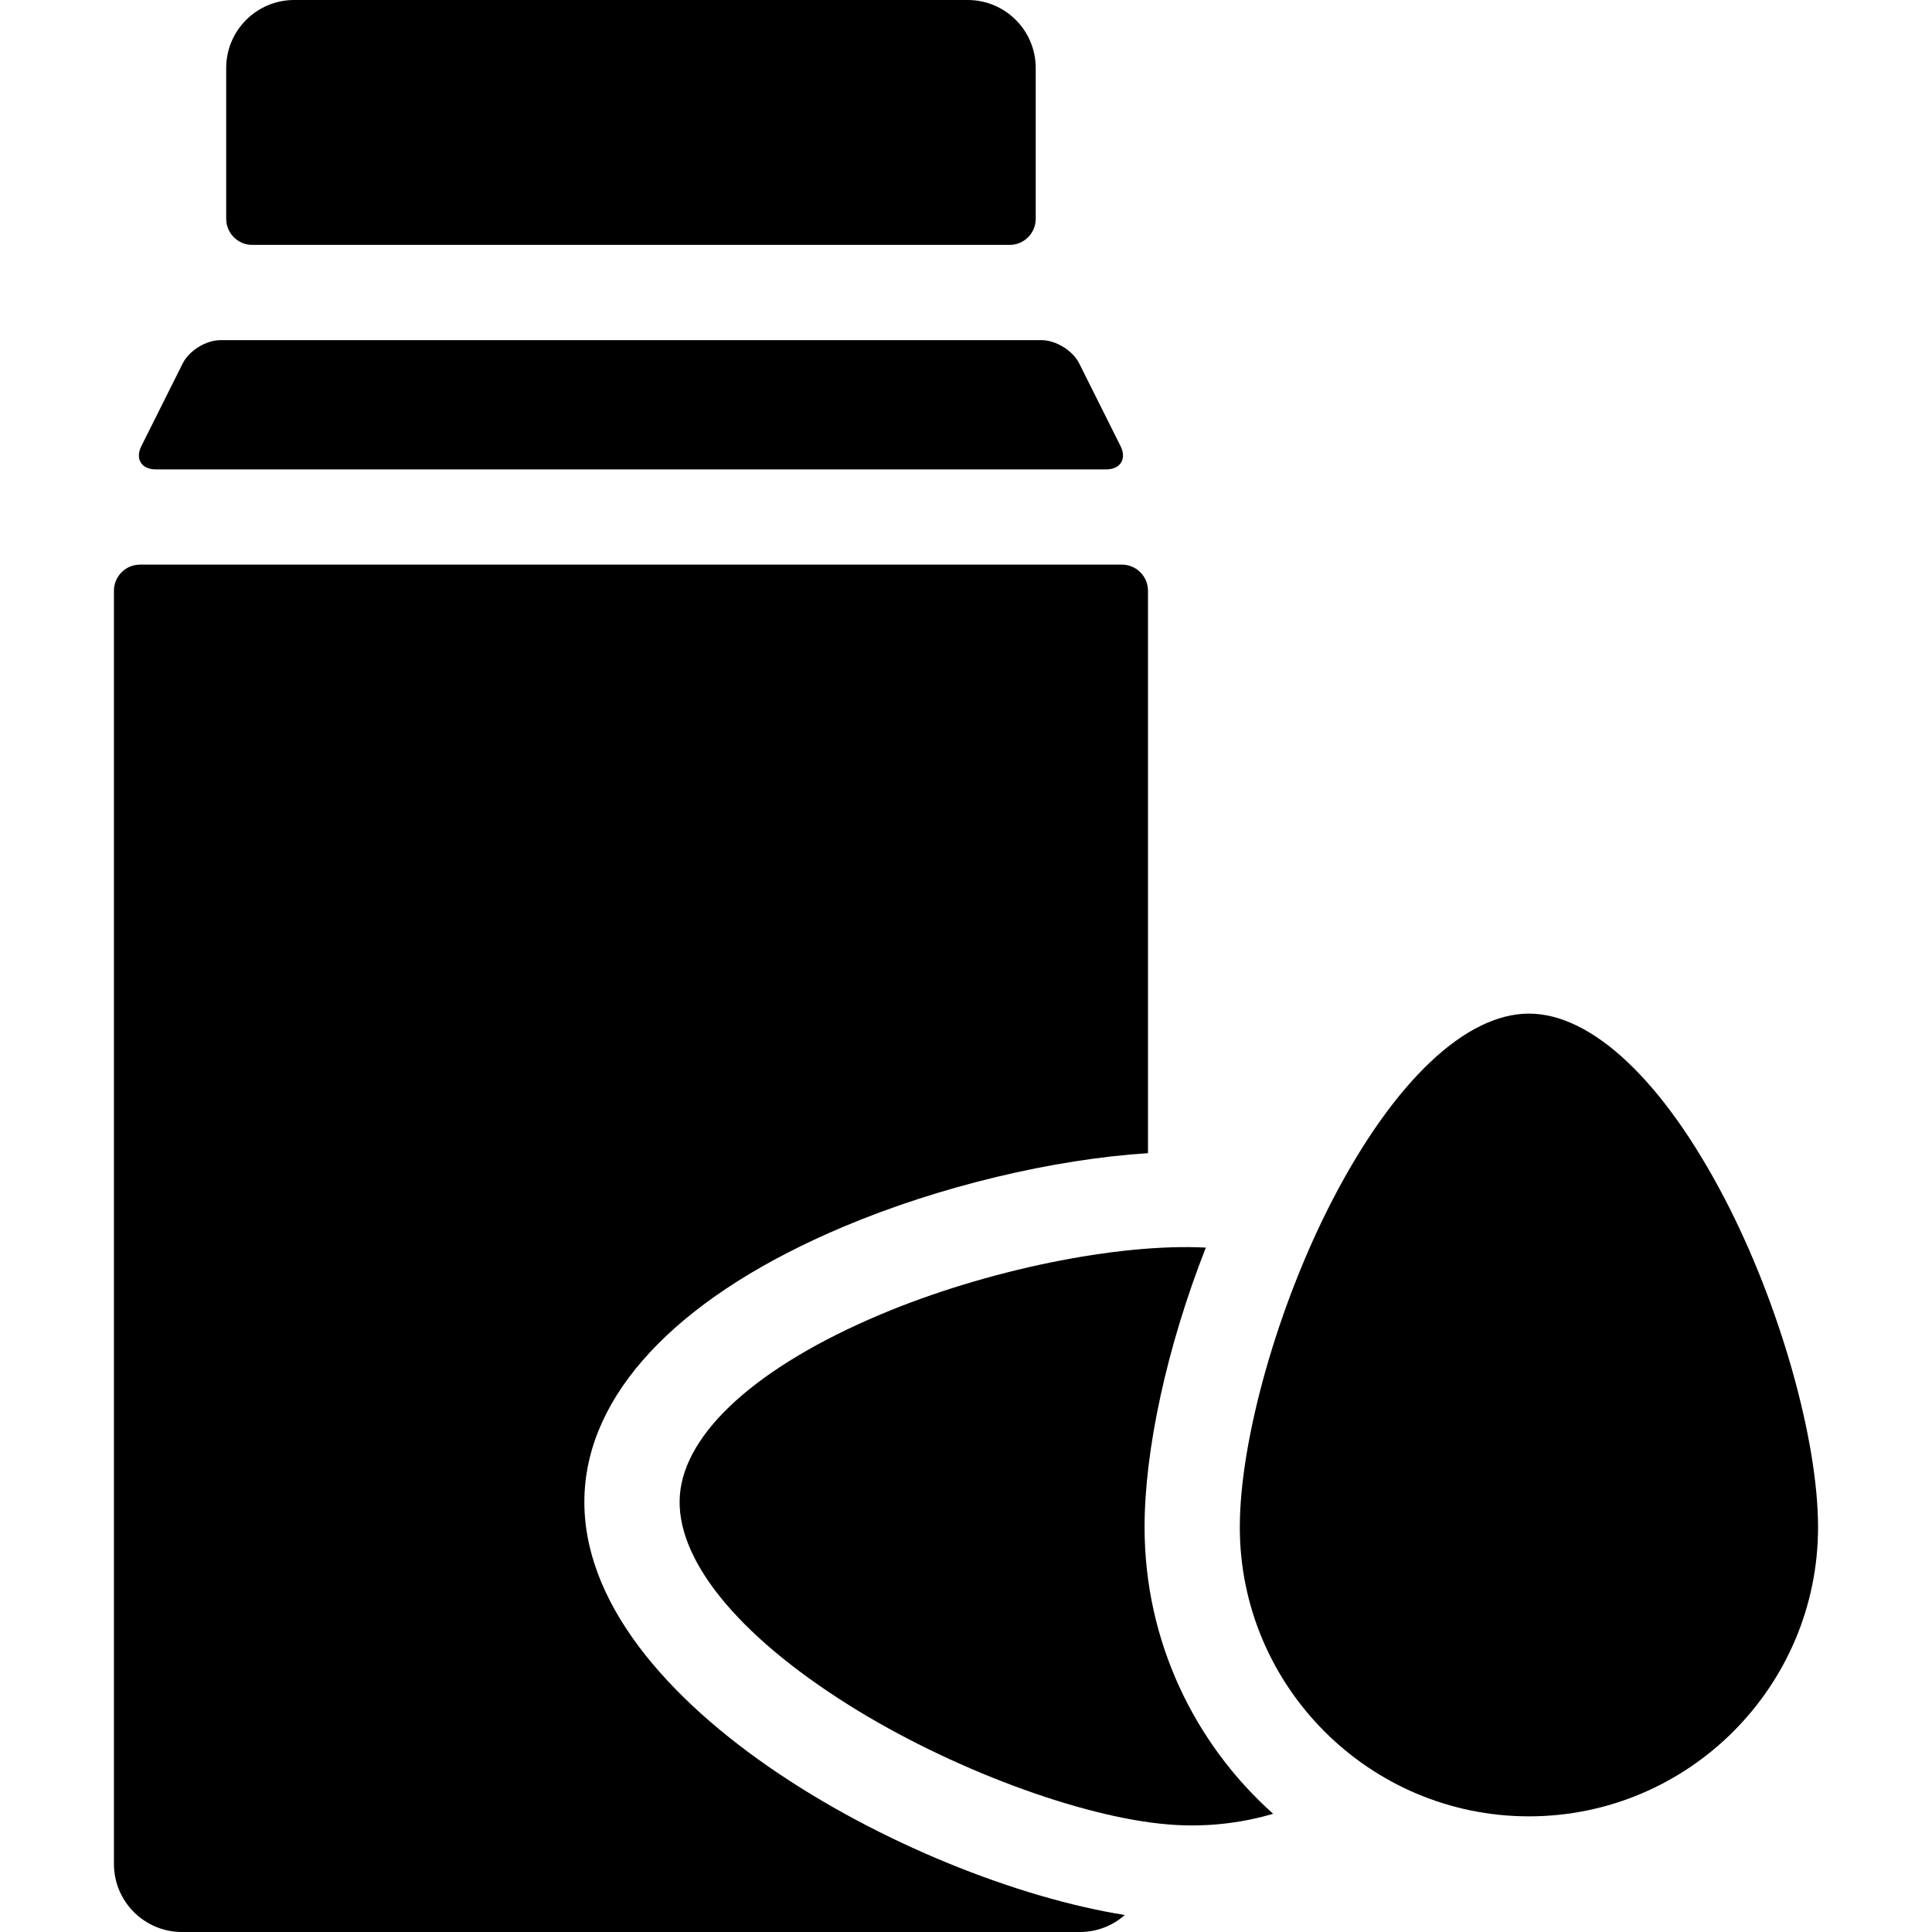 <?xml version="1.0" encoding="iso-8859-1"?>
<!-- Generator: Adobe Illustrator 18.0.0, SVG Export Plug-In . SVG Version: 6.00 Build 0)  -->
<!DOCTYPE svg PUBLIC "-//W3C//DTD SVG 1.1//EN" "http://www.w3.org/Graphics/SVG/1.1/DTD/svg11.dtd">
<svg version="1.1" id="Capa_1" xmlns="http://www.w3.org/2000/svg" xmlns:xlink="http://www.w3.org/1999/xlink" x="0px" y="0px"
	 viewBox="0 0 297 297" style="enable-background:new 0 0 297 297;" xml:space="preserve">
<g>
	<path d="M38.772,37.647h116.446c2.2,0,4-1.8,4-4V10.458C159.219,4.683,154.536,0,148.762,0H45.229
		c-5.775,0-10.457,4.683-10.457,10.458v23.189C34.772,35.848,36.572,37.647,38.772,37.647z"/>
	<path d="M23.942,72.158h146.106c2.2,0,3.195-1.61,2.211-3.578l-6.356-12.713c-0.984-1.968-3.589-3.578-5.789-3.578H33.877
		c-2.2,0-4.805,1.61-5.789,3.578L21.731,68.58C20.747,70.548,21.742,72.158,23.942,72.158z"/>
	<path d="M175.951,234.776c0-11.832,3.406-27.688,9.417-42.985c-13.491-0.704-33.771,3.43-50.034,10.287
		c-18.799,7.928-30.031,18.029-30.815,27.711c-0.786,9.684,8.672,21.461,25.949,32.314c15.479,9.721,35.691,17.274,49.154,18.365
		c5.499,0.447,10.927-0.119,16.094-1.639C183.598,268.001,175.951,252.268,175.951,234.776z"/>
	<path d="M265.148,184.297c-9.421-18.098-20.396-28.477-30.11-28.477c-9.715,0-20.69,10.379-30.111,28.477
		c-8.439,16.214-14.334,36.971-14.334,50.479c0,24.507,19.938,44.445,44.445,44.445c24.507,0,44.445-19.939,44.445-44.445
		C279.483,221.268,273.589,200.511,265.148,184.297z"/>
	<path d="M89.925,228.607c1.26-15.537,15.365-29.749,39.721-40.02c14.857-6.266,32.342-10.392,46.829-11.314V90.799c0-2.2-1.8-4-4-4
		H21.517c-2.2,0-4,1.8-4,4v195.743c0,5.775,4.683,10.458,10.458,10.458h138.042c2.648,0,5.061-0.99,6.902-2.614
		C140.148,289.166,87.319,260.754,89.925,228.607z"/>
</g>
<g>
</g>
<g>
</g>
<g>
</g>
<g>
</g>
<g>
</g>
<g>
</g>
<g>
</g>
<g>
</g>
<g>
</g>
<g>
</g>
<g>
</g>
<g>
</g>
<g>
</g>
<g>
</g>
<g>
</g>
</svg>
